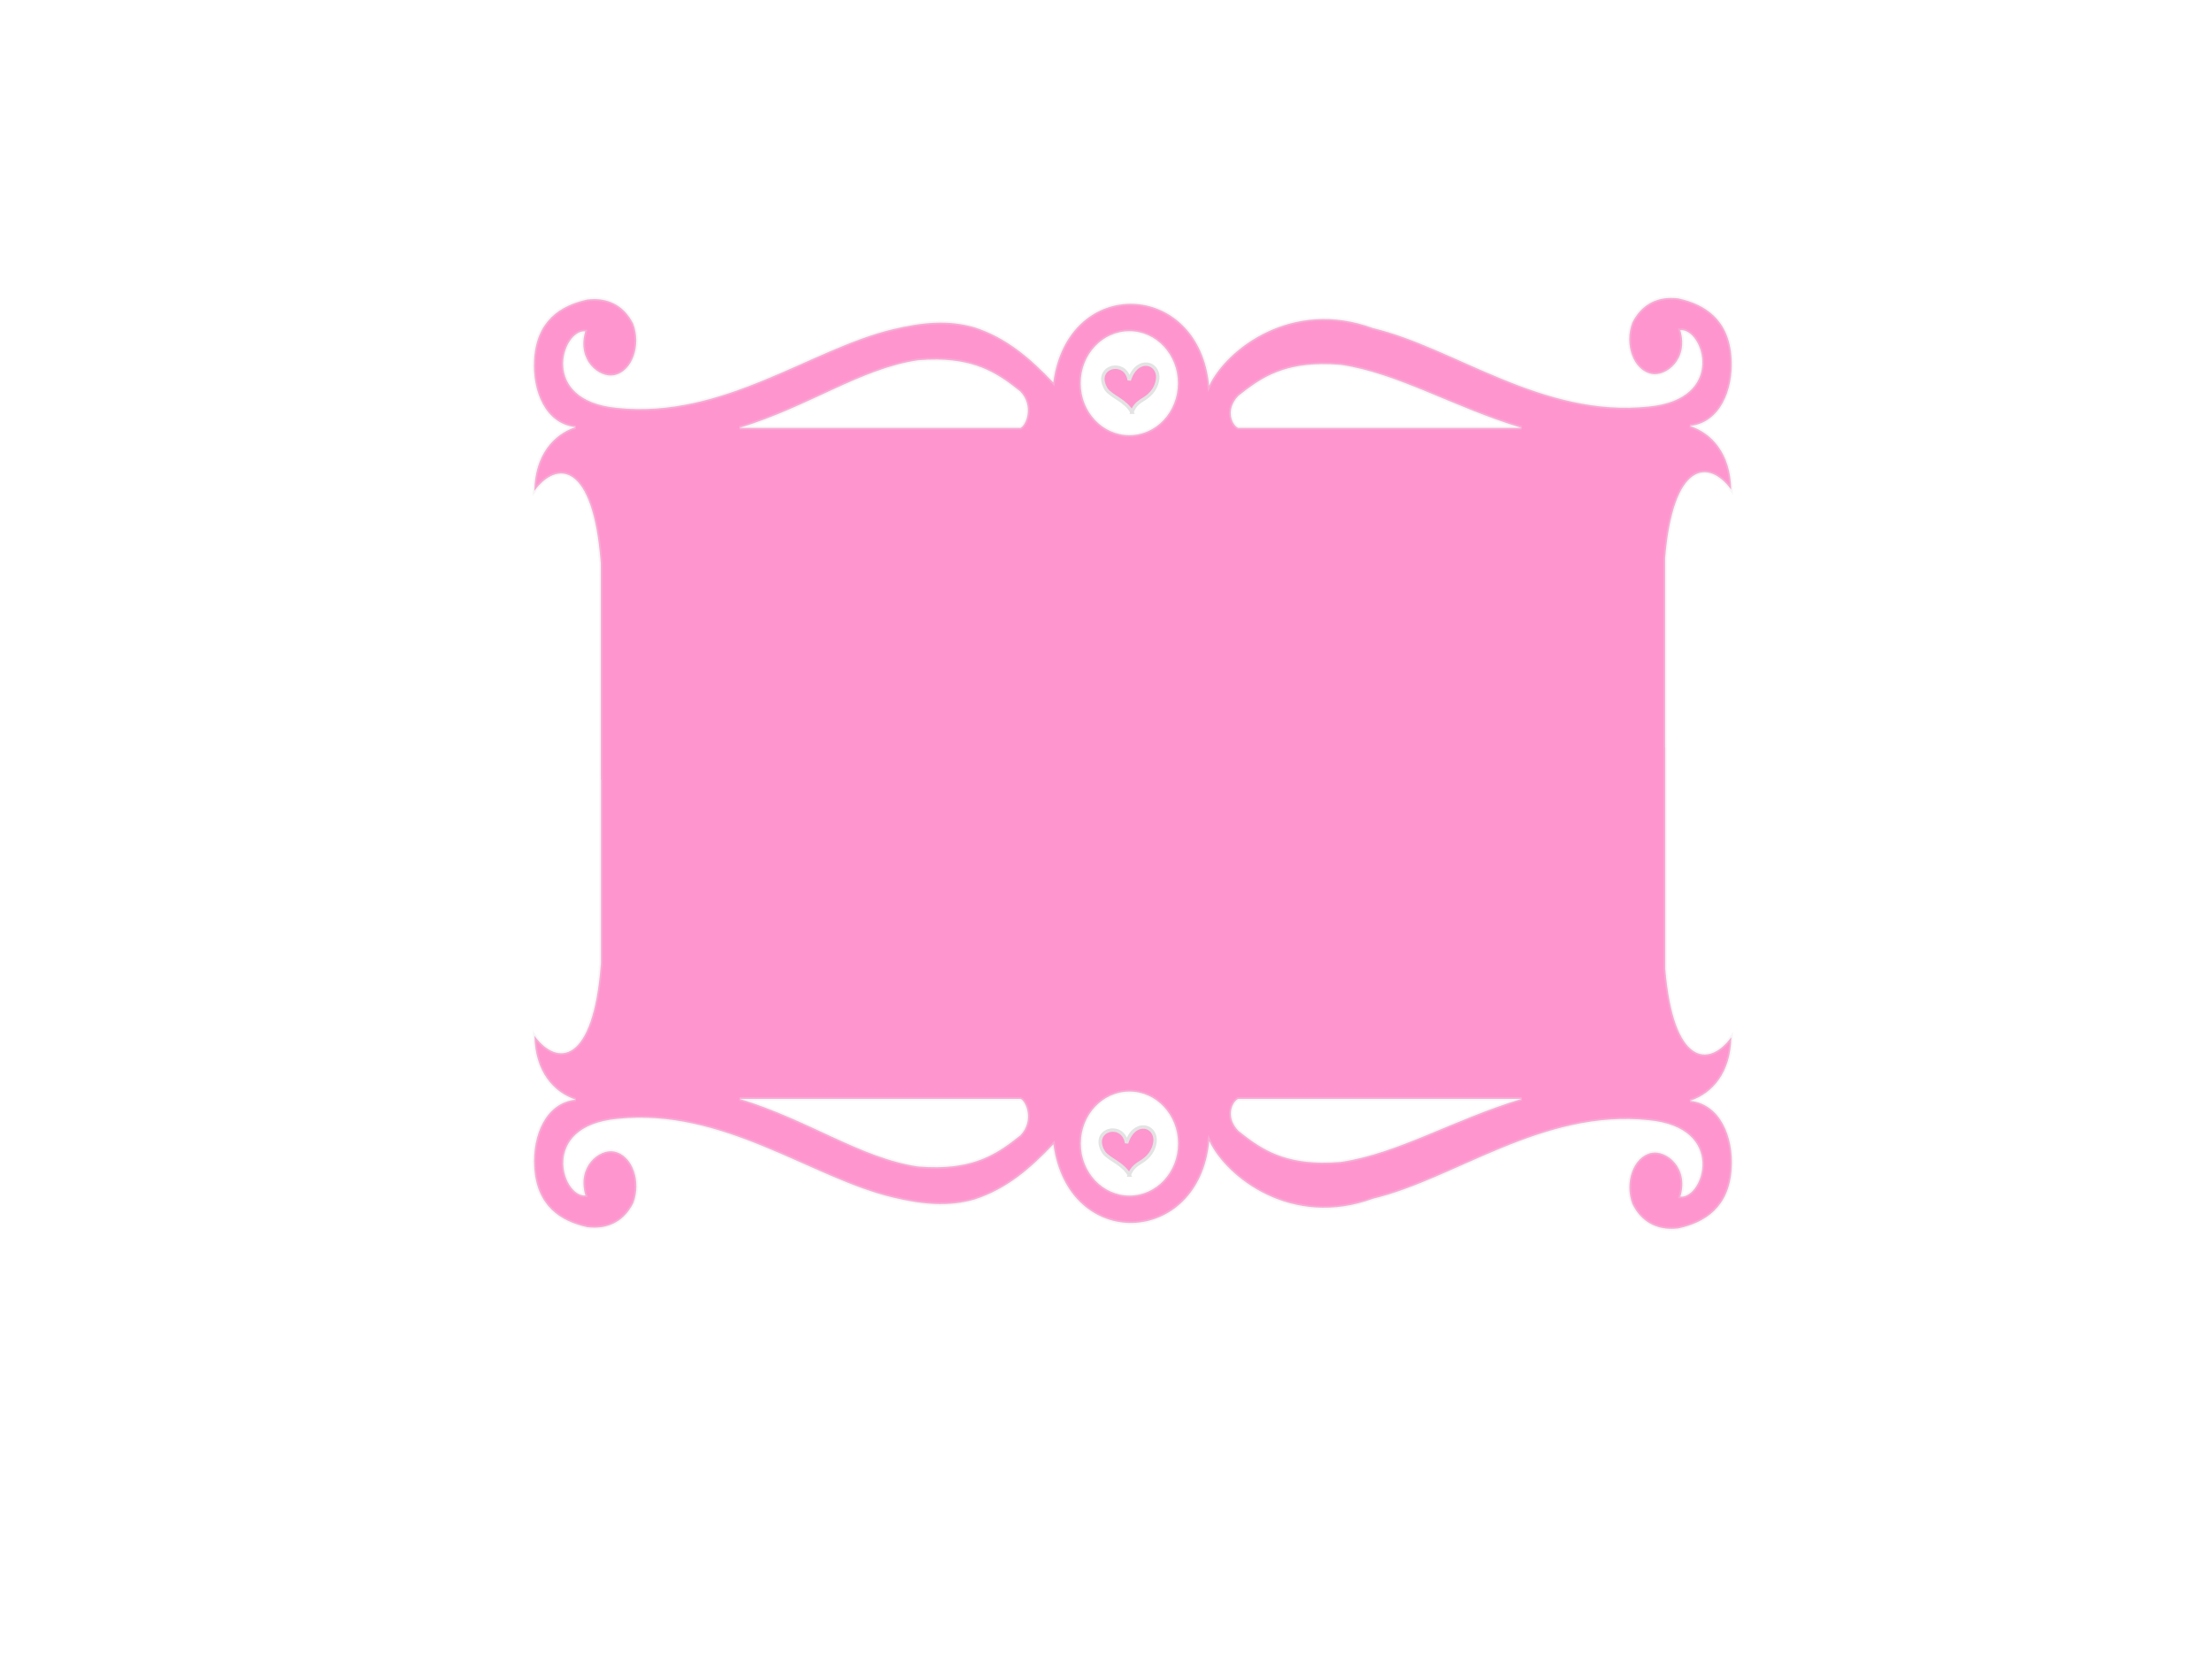 <?xml version="1.0"?><svg width="640" height="480" xmlns="http://www.w3.org/2000/svg">
 <title>frame pink heart</title>
 <g>
  <title>Layer 1</title>
  <g opacity="0.45" id="layer1">
   <path fill="#ff1493" fill-rule="evenodd" stroke="#c0c0c0" stroke-opacity="0.284" id="path3166" d="m483.661,86.206c-4.51,-0.051 -8.8,1.961 -11.369,7.101c-2.401,6.19 0.203,13.856 5.59,14.882c4.186,0.798 10.788,-4.237 8.272,-12.671c6.6,-0.6 13.468,19.933 -9.141,22.111c-30.758,3.28 -56.051,-17.051 -79.772,-22.706c-23.455,-8.648 -42.369,6.071 -47.402,16.668c-2.921,-30.647 -40.861,-32.201 -45.098,-0.935c-6.641,-6.997 -13.452,-12.92 -22.738,-15.945c-7.686,-2.226 -15.218,-1.474 -23.72,0.553c-23.72,5.655 -49.051,26.029 -79.809,22.748c-22.609,-2.177 -15.741,-22.753 -9.14,-22.153c-2.516,8.434 4.086,13.511 8.272,12.714c5.387,-1.027 7.991,-8.735 5.59,-14.925c-2.569,-5.14 -6.859,-7.152 -11.369,-7.101c-0.644,0.007 -1.277,0.039 -1.926,0.127c-7.695,1.665 -14.745,6.102 -15.373,17.476c-0.521,8.889 3.208,18.471 11.973,19.432c-6.382,2.106 -11.745,8.118 -11.898,18.454c6.623,-8.994 16.997,-8.1 19.187,20.622l0.038,0l0,62.888l0.038,0l0,53.533l-0.038,0c-2.19,28.723 -12.565,29.616 -19.187,20.622c0.153,10.336 5.516,16.348 11.898,18.454c-8.765,0.961 -12.495,10.543 -11.973,19.432c0.628,11.374 7.677,15.81 15.373,17.476c0.649,0.089 1.282,0.12 1.926,0.127c4.51,0.051 8.8,-1.961 11.369,-7.101c2.401,-6.19 -0.203,-13.898 -5.59,-14.925c-4.186,-0.798 -10.788,4.279 -8.272,12.714c-6.6,0.6 -13.468,-19.976 9.14,-22.153c30.758,-3.28 56.089,17.093 79.809,22.748c8.502,2.027 16.034,2.778 23.72,0.553c9.286,-3.025 16.097,-8.948 22.738,-15.945c4.237,31.265 42.177,29.711 45.098,-0.935c5.033,10.597 23.947,25.316 47.402,16.668c23.72,-5.655 49.014,-25.986 79.771,-22.706c22.609,2.177 15.741,22.711 9.141,22.111c2.516,-8.434 -4.086,-13.469 -8.272,-12.671c-5.387,1.027 -7.991,8.692 -5.59,14.882c2.569,5.14 6.859,7.152 11.369,7.101c0.644,-0.007 1.277,-0.039 1.926,-0.127c7.695,-1.665 14.782,-6.102 15.41,-17.476c0.521,-8.889 -3.246,-18.471 -12.011,-19.432c6.382,-2.106 11.745,-8.075 11.898,-18.411c-6.555,8.902 -16.779,8.052 -19.112,-19.814l0,-64.078l-0.038,0l0,-54.724c2.333,-27.866 12.557,-28.716 19.112,-19.814c-0.153,-10.336 -5.516,-16.305 -11.898,-18.411c8.765,-0.961 12.533,-10.543 12.011,-19.432c-0.628,-11.374 -7.715,-15.81 -15.41,-17.476c-0.649,-0.089 -1.282,-0.12 -1.926,-0.127zm-156.899,9.61c7.77,0 14.051,6.744 14.051,15.052c0,8.308 -6.28,15.052 -14.051,15.052c-7.77,0 -14.088,-6.744 -14.088,-15.052c0,-8.308 6.318,-15.052 14.088,-15.052zm-55.598,8.206c12.199,0.151 18.291,4.688 24.022,9.227c4.005,4.19 1.687,9.858 0.076,10.545l-81.282,0c20.206,-6.175 34.977,-17.097 51.595,-19.559c2.01,-0.17 3.847,-0.234 5.59,-0.213zm111.121,1.318c1.743,-0.022 3.618,0.043 5.628,0.213c16.617,2.463 32.068,12.066 52.275,18.241l-81.962,0c-1.612,-0.687 -3.93,-5.08 0.076,-9.269c5.731,-4.539 11.786,-9.033 23.984,-9.184zm-55.485,210.476c7.77,0 14.051,6.744 14.051,15.052c0,8.308 -6.28,15.052 -14.051,15.052c-7.77,0 -14.088,-6.744 -14.088,-15.052c0,-8.308 6.318,-15.052 14.088,-15.052zm-112.783,2.126l81.282,0c1.612,0.687 3.93,6.355 -0.076,10.545c-5.731,4.539 -11.823,9.076 -24.022,9.227c-1.743,0.022 -3.58,-0.043 -5.59,-0.213c-16.617,-2.463 -31.388,-13.384 -51.595,-19.559zm144.246,0l81.962,0c-20.206,6.175 -35.657,15.779 -52.275,18.241c-2.01,0.17 -3.885,0.234 -5.628,0.213c-12.199,-0.151 -18.254,-4.645 -23.984,-9.184c-4.005,-4.19 -1.687,-8.583 -0.076,-9.269z"/>
   <path fill="#ff1493" fill-rule="evenodd" stroke="#c0c0c0" id="path3232" d="m327.507,119.263c-1.826,-3.405 -5.917,-4.475 -7.424,-6.606c-4.048,-6.549 5.631,-9.138 6.642,-2.643c2.172,-6.933 8.657,-5.32 8.227,-0.419c-0.307,2.586 -1.77,4.397 -3.709,5.676c-1.434,0.907 -2.918,1.7 -3.737,3.992z"/>
   <path fill="#ff1493" fill-rule="evenodd" stroke="#c0c0c0" id="path3270" d="m326.739,339.984c-1.826,-3.405 -5.917,-4.475 -7.424,-6.606c-4.048,-6.549 5.631,-9.138 6.642,-2.643c2.172,-6.933 8.657,-5.32 8.227,-0.419c-0.307,2.586 -1.77,4.397 -3.709,5.676c-1.434,0.907 -2.918,1.7 -3.737,3.992z"/>
  </g>
 </g>
</svg>